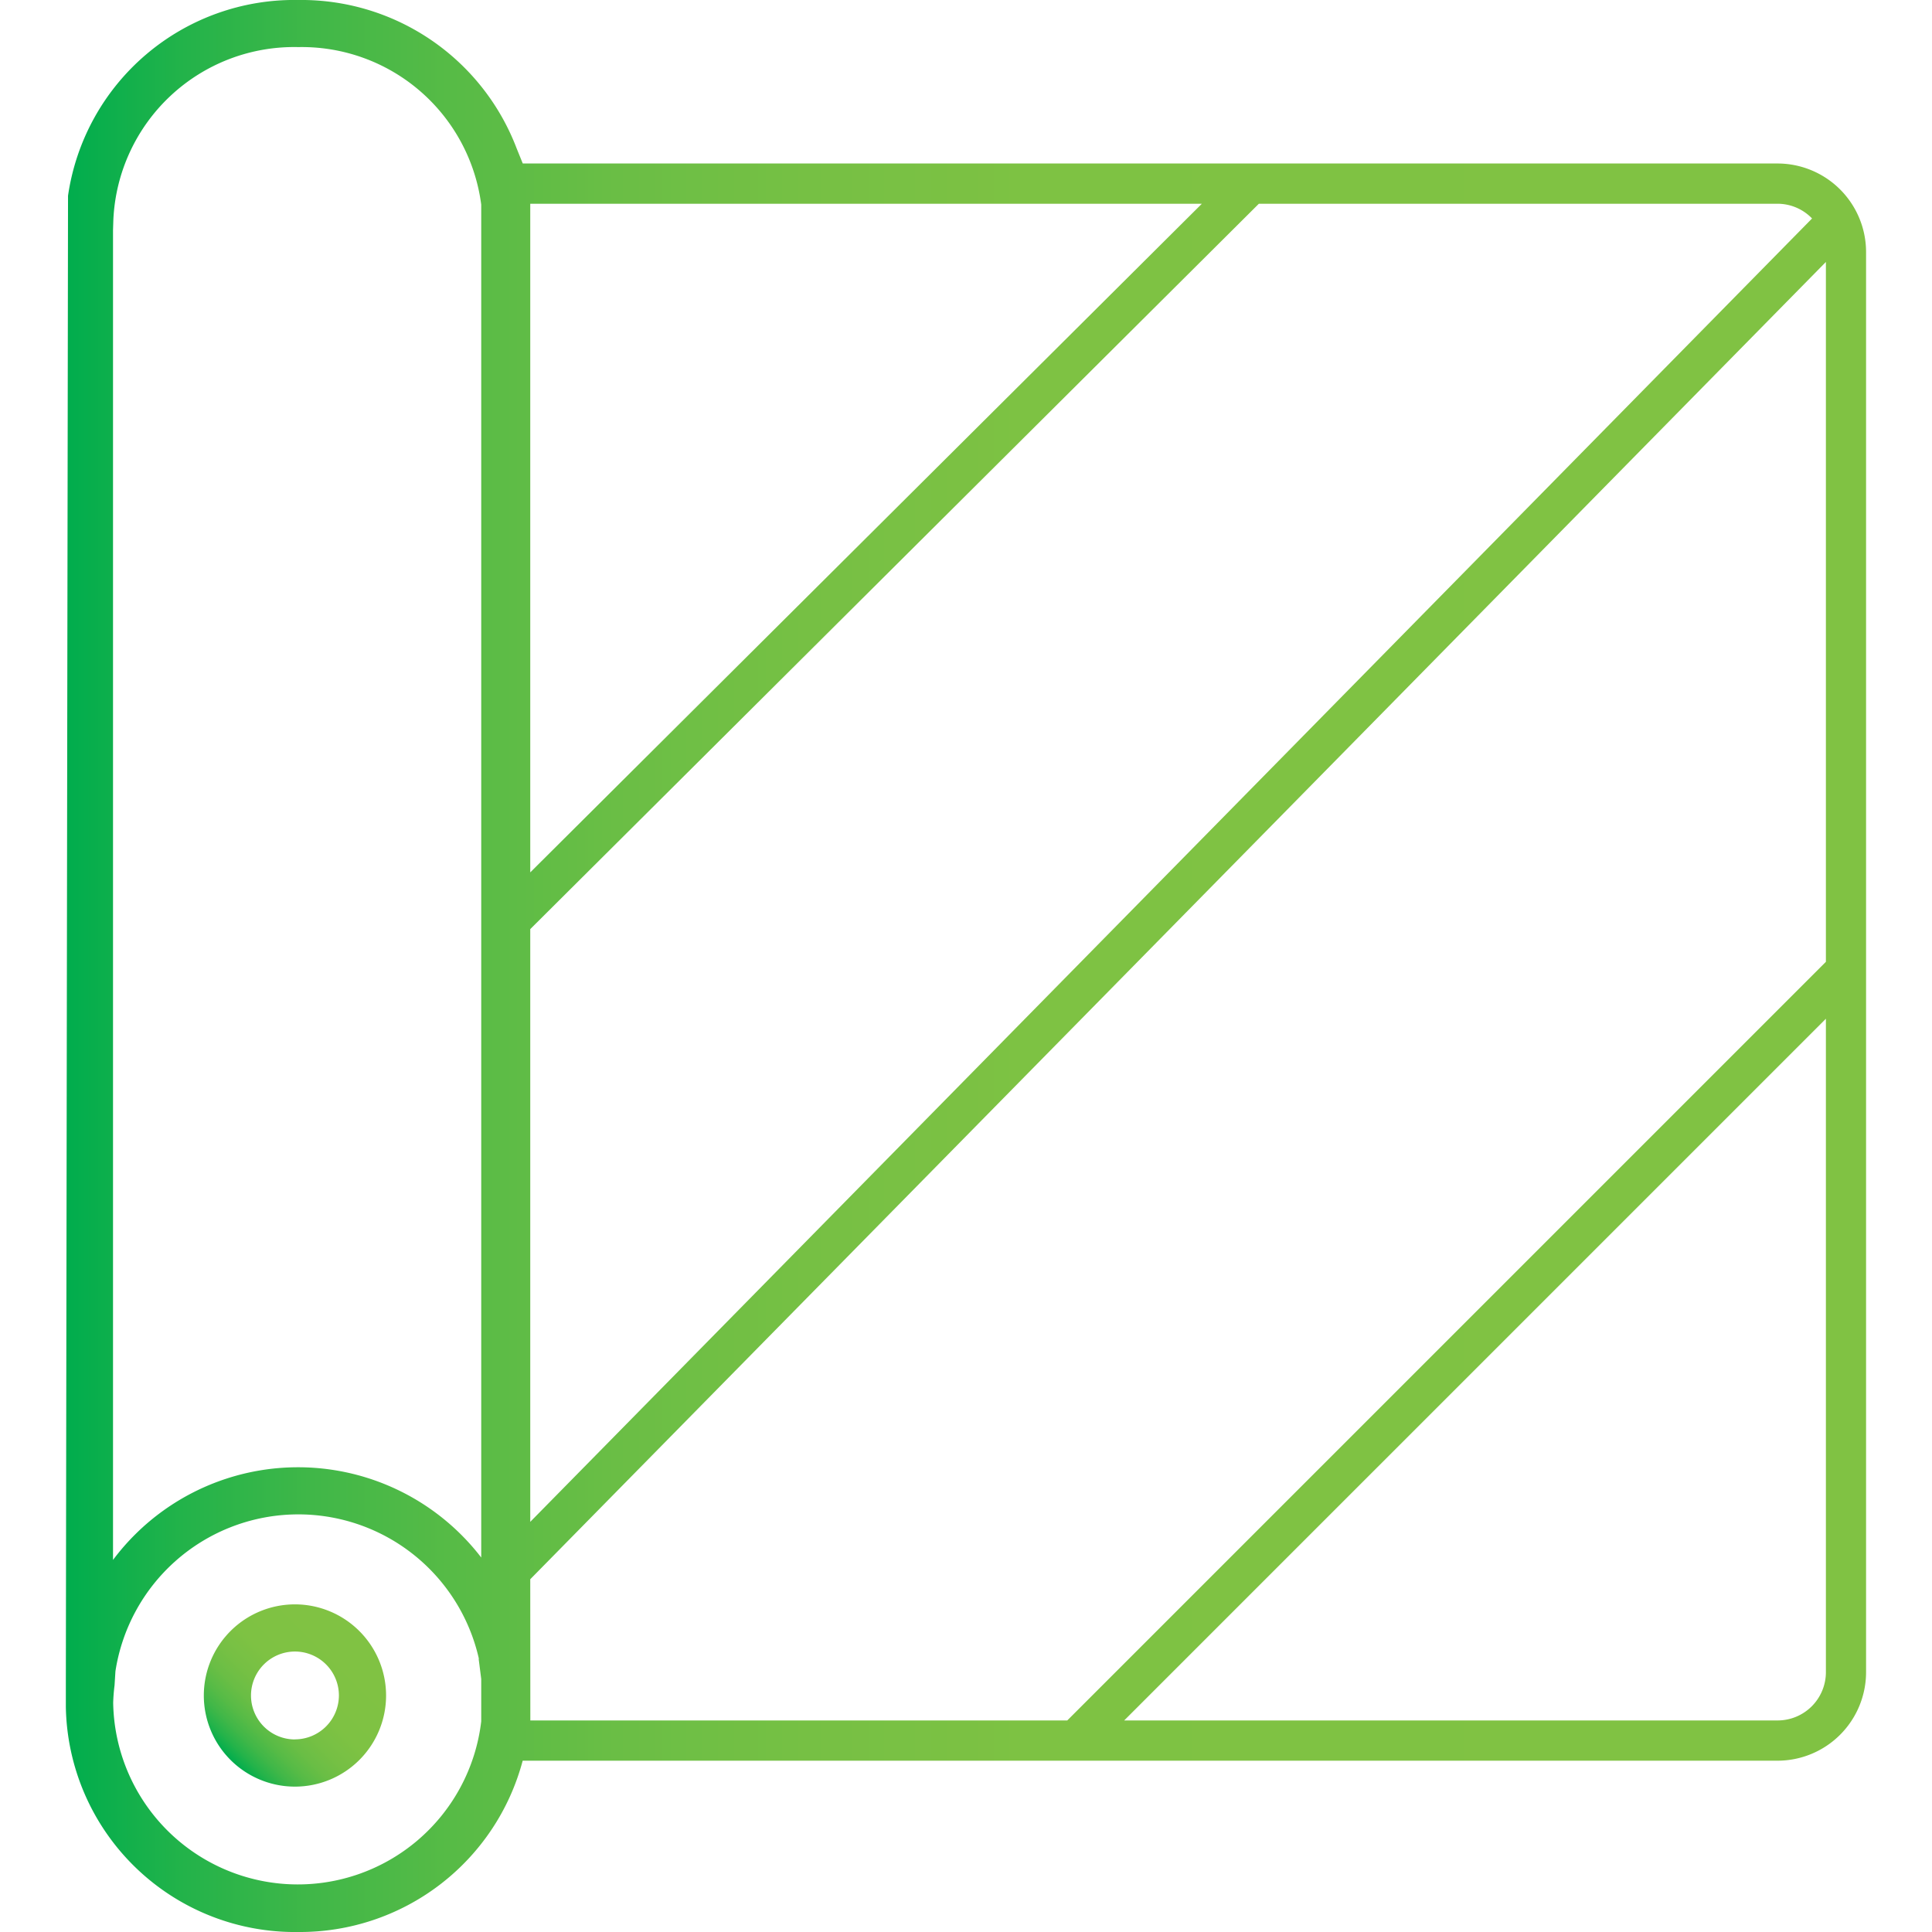 <svg id="Слой_1" data-name="Слой 1" xmlns="http://www.w3.org/2000/svg" xmlns:xlink="http://www.w3.org/1999/xlink" viewBox="0 0 24 24"><defs><linearGradient id="Безымянный_градиент_44" x1="2.864" y1="21.861" x2="4.463" y2="20.261" gradientUnits="userSpaceOnUse"><stop offset="0" stop-color="#00ad4d"/><stop offset="0.002" stop-color="#01ad4d"/><stop offset="0.066" stop-color="#23b34a"/><stop offset="0.137" stop-color="#40b748"/><stop offset="0.215" stop-color="#57bb46"/><stop offset="0.305" stop-color="#6abe45"/><stop offset="0.411" stop-color="#76c044"/><stop offset="0.55" stop-color="#7ec243"/><stop offset="0.852" stop-color="#80c243"/></linearGradient><linearGradient id="Безымянный_градиент_44-2" x1="0.818" y1="12" x2="23.182" y2="12" xlink:href="#Безымянный_градиент_44"/></defs><title>Монтажная область 1 копия 16</title><path d="M3.664,19.93a1.132,1.132,0,1,0,1.132,1.132A1.133,1.133,0,0,0,3.664,19.93Zm0,1.678a.546.546,0,1,1,.546-.546A.547.547,0,0,1,3.664,21.607Z" style="fill:url(#Безымянный_градиент_44)"/><path d="M22.081,2.031H6.494l-.075-.185A2.862,2.862,0,0,0,3.705,0a2.84,2.84,0,0,0-2.86,2.432L.818,20.898v.305A2.846,2.846,0,0,0,3.705,24a2.863,2.863,0,0,0,2.788-2.128H22.081a1.101,1.101,0,0,0,1.1-1.1V3.131A1.101,1.101,0,0,0,22.081,2.031ZM5.978,21.383a2.294,2.294,0,0,1-4.572-.231c.002-.067.007-.137.017-.216l.011-.175a2.299,2.299,0,0,1,4.515-.155H5.946l.032.251Zm0-2.035a2.87,2.87,0,0,0-4.574.03V2.86l.004-.127A2.248,2.248,0,0,1,3.705.585,2.248,2.248,0,0,1,5.978,2.542ZM6.587,2.531H14.93L6.587,10.837Zm0,9.011,9.051-9.011h6.443a.596.596,0,0,1,.429.183L6.587,18.905Zm0,8.076L22.682,3.254v8.694l-9.424,9.424h-6.67Zm15.494,1.754H13.965l8.717-8.717v8.117A.6.6,0,0,1,22.081,21.372Z" style="fill:url(#Безымянный_градиент_44-2)"/></svg>